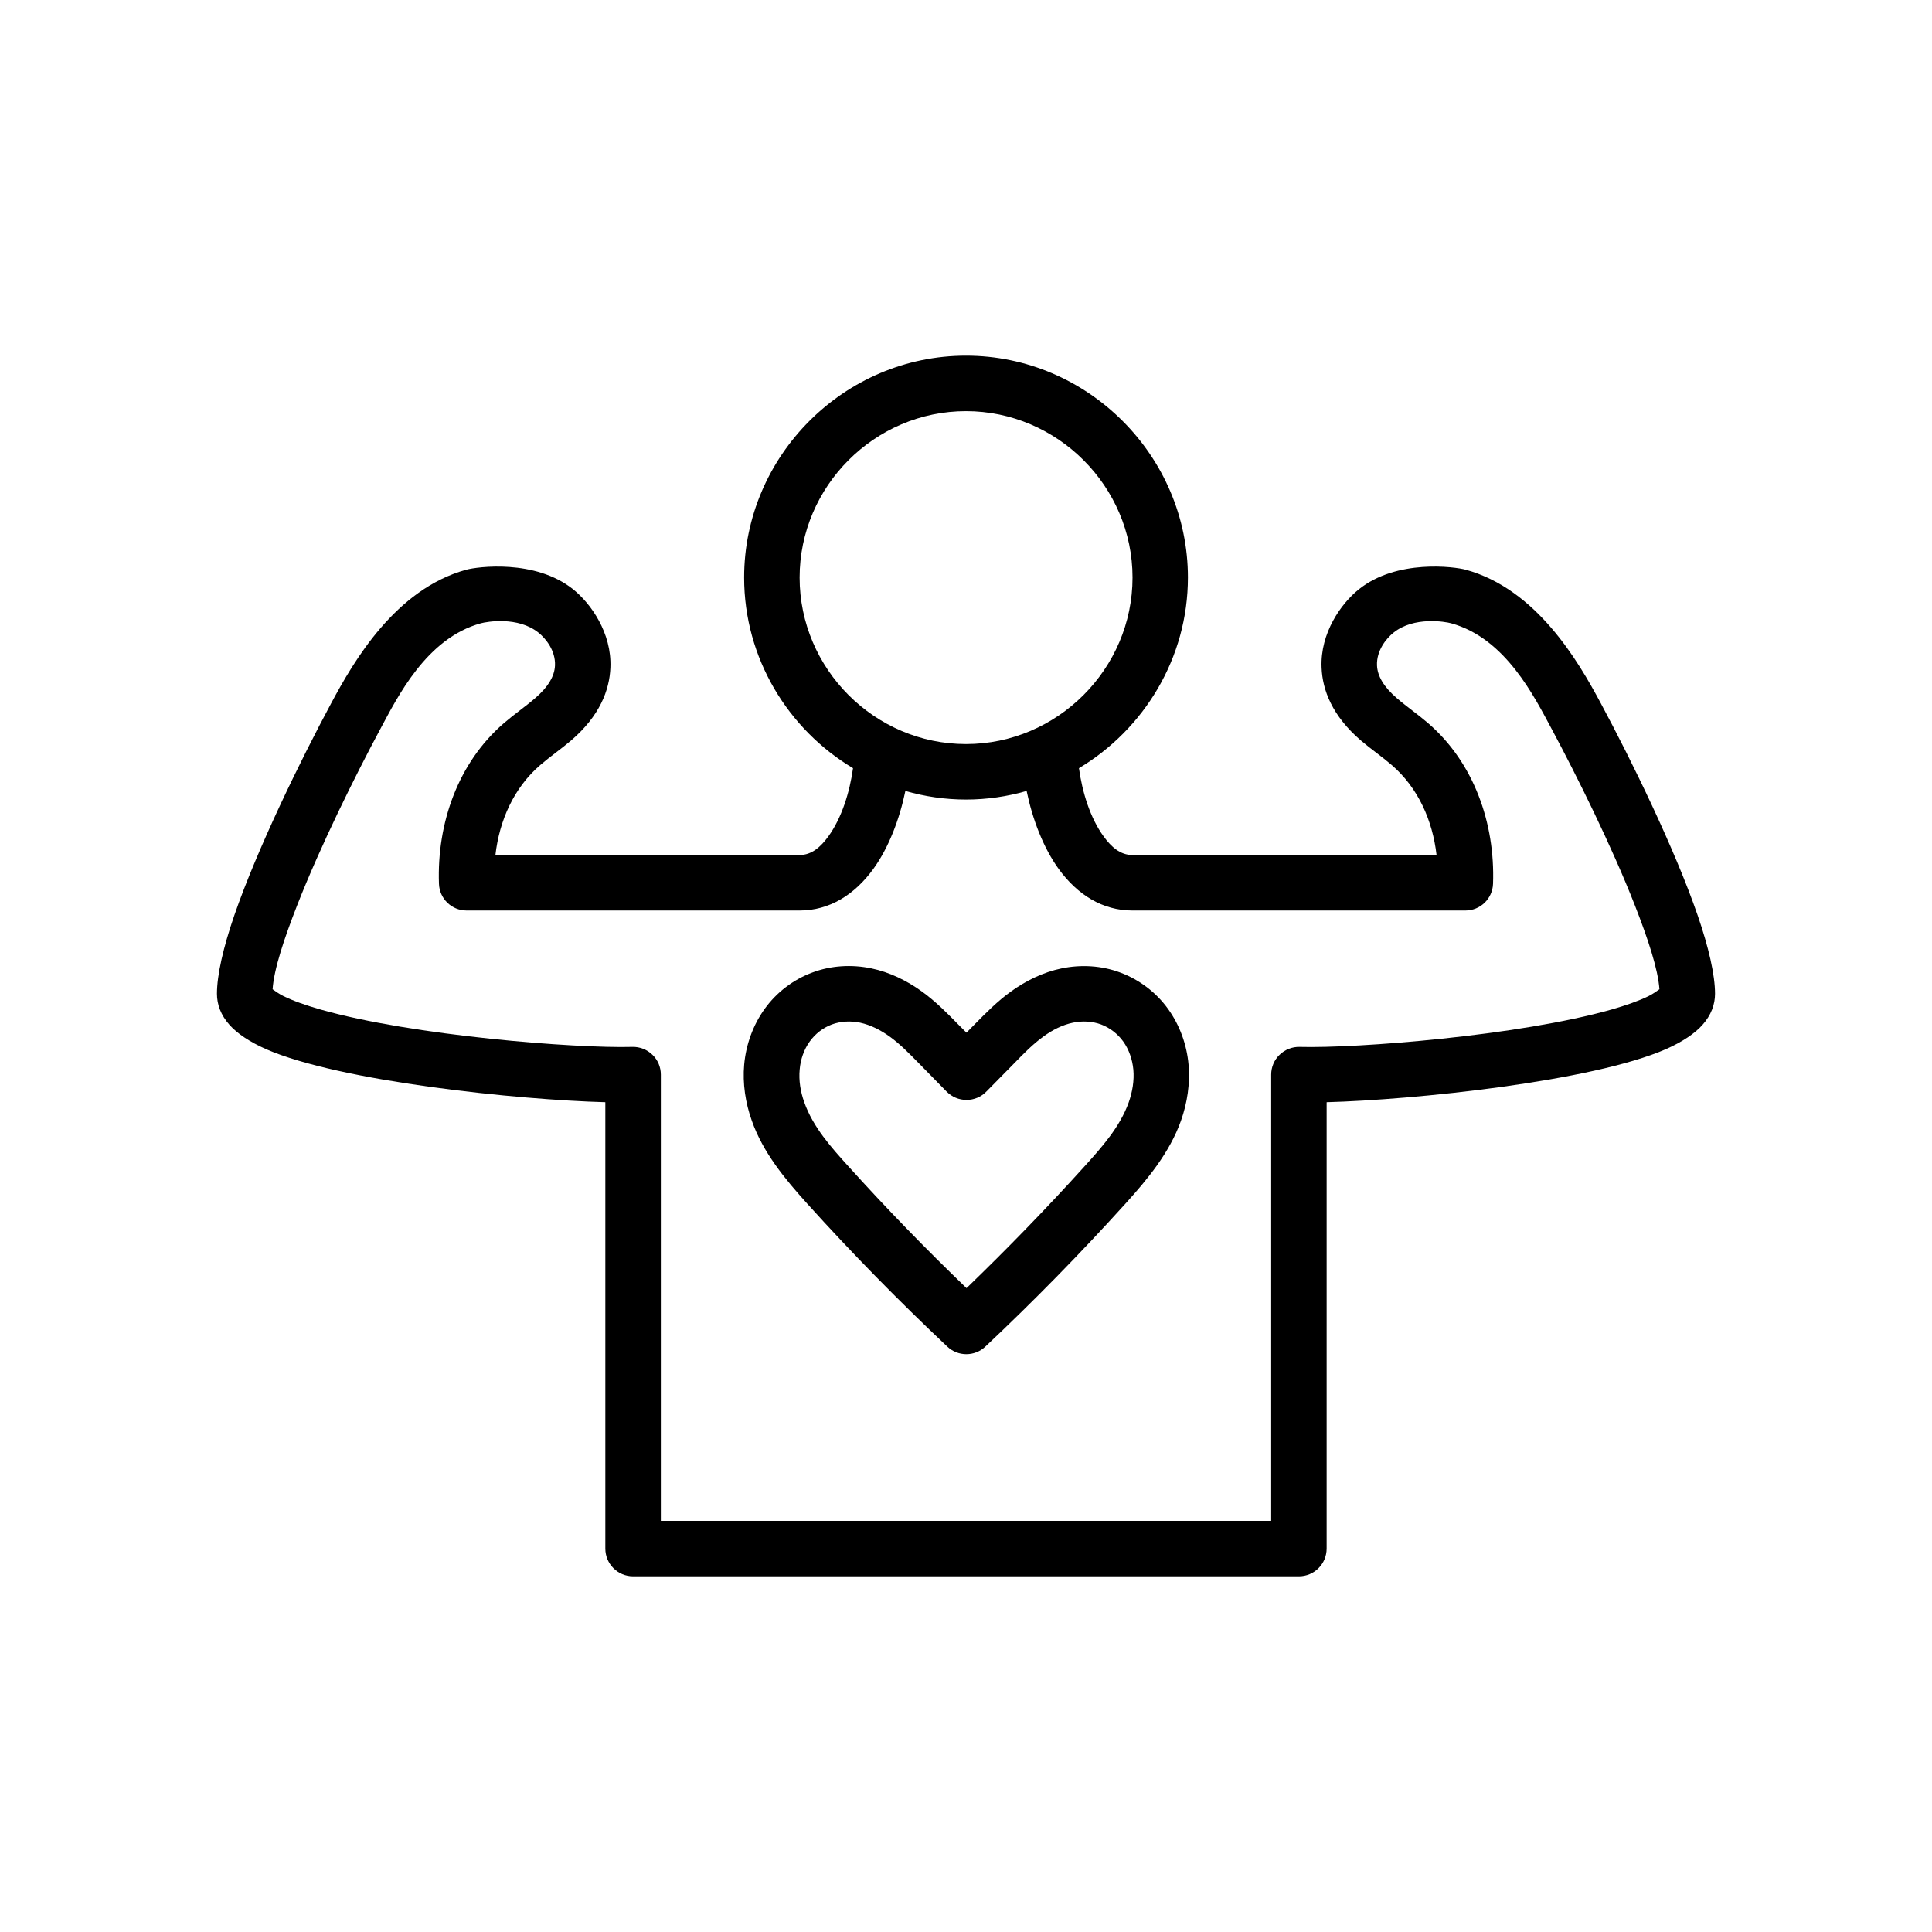 <?xml version="1.0" encoding="iso-8859-1"?>
<!-- Generator: Adobe Illustrator 15.1.0, SVG Export Plug-In . SVG Version: 6.00 Build 0)  -->
<!DOCTYPE svg PUBLIC "-//W3C//DTD SVG 1.1//EN" "http://www.w3.org/Graphics/SVG/1.1/DTD/svg11.dtd">
<svg version="1.1" id="Layer_1" xmlns:serif="http://www.serif.com/"
	 xmlns="http://www.w3.org/2000/svg" xmlns:xlink="http://www.w3.org/1999/xlink" x="0px" y="0px" width="480px" height="480px"
	 viewBox="0 0 480 480" style="enable-background:new 0 0 480 480;" xml:space="preserve">
<g id="Layer3">
	<path d="M240,88.365c-30.241,0-55.122,24.882-55.122,55.122c0,20.04,10.908,37.719,27.054,47.369
		c-0.828,5.979-2.809,12.372-6.135,16.955c-1.878,2.585-4.118,4.618-7.151,4.618h-75.56c0.982-8.564,4.566-16.697,11.131-22.349
		c2.482-2.137,5.204-3.998,7.703-6.135c7.099-6.117,9.511-12.475,9.735-18.075c0.362-8.633-4.877-15.939-9.236-19.437
		c-9.46-7.599-23.917-5.617-26.553-4.894c-17.593,4.808-27.984,22.728-33.566,33.154c-7.651,14.25-18.352,36.099-24.09,52.743
		c-2.722,7.909-4.307,14.785-4.307,19.455c0,2.653,0.947,5.307,3.136,7.754c1.861,2.084,4.91,4.17,9.029,5.996
		c18.42,8.064,62.635,12.612,84.327,13.198v110.902c0,3.808,3.084,6.892,6.893,6.892h165.42c3.807,0,6.892-3.084,6.892-6.892
		V273.839c21.694-0.585,65.907-5.135,84.327-13.198c4.119-1.826,7.169-3.912,9.029-5.996c2.188-2.447,3.137-5.101,3.137-7.754
		c0-4.67-1.586-11.545-4.308-19.455c-5.738-16.645-16.439-38.495-24.09-52.743c-5.583-10.425-15.956-28.346-33.566-33.154
		c-2.619-0.723-17.093-2.705-26.553,4.894c-4.359,3.498-9.599,10.804-9.236,19.437c0.225,5.6,2.636,11.958,9.735,18.075
		c2.499,2.137,5.221,3.998,7.703,6.135c6.564,5.652,10.148,13.785,11.131,22.349h-75.56c-3.033,0-5.273-2.033-7.152-4.618
		c-3.342-4.583-5.307-10.976-6.135-16.955c16.146-9.667,27.071-27.329,27.071-47.369c0-30.241-24.899-55.122-55.14-55.122H240
		L240,88.365z M240,102.15c22.693,0,41.373,18.678,41.373,41.337c0,22.693-18.678,41.373-41.373,41.373
		c-22.695,0-41.337-18.678-41.337-41.373C198.663,120.827,217.308,102.15,240,102.15L240,102.15z M125.257,154.327
		c2.775,0.121,5.98,0.81,8.512,2.843c1.861,1.482,4.274,4.498,4.119,8.151c-0.104,2.619-1.654,5.324-4.963,8.167
		c-2.481,2.137-5.204,3.998-7.702,6.152c-11.407,9.804-16.697,24.882-16.163,39.925c0.12,3.705,3.153,6.651,6.875,6.651h82.71
		c7.461,0,13.664-3.929,18.299-10.287c3.86-5.307,6.548-12.423,7.996-19.419c4.79,1.378,9.839,2.136,15.06,2.136
		c5.221,0,10.27-0.758,15.061-2.136c1.447,6.996,4.135,14.112,7.996,19.419c4.635,6.359,10.838,10.287,18.299,10.287h82.71
		c3.722,0,6.755-2.946,6.875-6.651c0.533-15.043-4.757-30.103-16.163-39.925c-2.498-2.154-5.222-4.015-7.702-6.152
		c-3.31-2.843-4.859-5.548-4.963-8.167c-0.155-3.653,2.258-6.669,4.118-8.151c5.049-4.066,12.854-2.722,14.268-2.326
		c13.578,3.705,20.746,18.351,25.071,26.381c6.307,11.769,14.818,28.932,20.608,43.701c3.274,8.374,5.755,15.852,6.101,20.85
		c-0.586,0.431-1.725,1.224-2.706,1.705c-2.464,1.207-5.583,2.293-9.185,3.326c-22.969,6.531-63.392,9.685-77.485,9.289
		c-1.861-0.053-3.671,0.672-4.997,1.963c-1.345,1.293-2.085,3.067-2.085,4.928v110.869H164.185V266.986
		c0-1.86-0.741-3.635-2.085-4.928c-1.327-1.291-3.136-2.016-4.998-1.963c-14.095,0.396-54.518-2.758-77.486-9.289
		c-3.601-1.033-6.72-2.119-9.184-3.326c-0.982-0.481-2.12-1.274-2.705-1.705c0.344-4.998,2.826-12.476,6.1-20.85
		c5.789-14.768,14.301-31.93,20.608-43.701c4.325-8.03,11.493-22.676,25.071-26.381c0.707-0.188,2.999-0.637,5.756-0.517H125.257
		L125.257,154.327z"/>
	<path d="M240.118,256.561l1.946-1.981c2.86-2.912,5.772-5.843,9.063-8.22c3.774-2.723,8.065-4.824,12.579-5.756
		c4.859-1.016,10.011-0.723,14.664,1.035c4.704,1.758,8.893,4.928,11.855,9.063c2.877,3.998,4.635,8.856,5.065,13.784
		c0.414,4.722-0.31,9.513-1.878,13.94c-2.809,7.909-8.236,14.474-13.837,20.66c-11.132,12.304-22.711,24.124-34.772,35.479
		c-2.654,2.498-6.79,2.498-9.444,0c-12.061-11.355-23.658-23.176-34.772-35.479c-5.583-6.187-11.028-12.751-13.803-20.66
		c-1.585-4.428-2.309-9.219-1.895-13.923c0.448-4.962,2.188-9.804,5.066-13.818c2.964-4.137,7.151-7.324,11.855-9.064
		c4.652-1.757,9.805-2.05,14.664-1.034c4.514,0.931,8.805,3.017,12.579,5.755c3.308,2.379,6.22,5.309,9.063,8.221L240.118,256.561
		L240.118,256.561z M240.118,320.041c10.08-9.734,19.85-19.781,29.276-30.206c4.358-4.825,8.838-9.806,11.045-15.991
		c0.912-2.602,1.377-5.376,1.137-8.115c-0.241-2.498-1.068-4.963-2.516-6.979c-1.379-1.913-3.309-3.395-5.479-4.223
		c-2.24-0.826-4.704-0.93-7.013-0.447c-2.654,0.552-5.118,1.827-7.323,3.429c-2.671,1.931-4.998,4.325-7.306,6.703l-6.894,6.996
		c-1.292,1.327-3.067,2.067-4.911,2.067c-1.878,0-3.636-0.74-4.945-2.067l-6.858-6.996c-2.343-2.378-4.652-4.772-7.323-6.703
		c-2.206-1.585-4.687-2.86-7.306-3.429c-2.344-0.482-4.808-0.379-7.048,0.447c-2.188,0.828-4.101,2.31-5.479,4.223
		c-1.448,2.016-2.292,4.48-2.499,6.979c-0.258,2.723,0.207,5.514,1.137,8.115c2.189,6.186,6.652,11.166,11.028,15.991
		c9.409,10.425,19.179,20.472,29.294,30.206H240.118L240.118,320.041z"/>
</g>
</svg>
